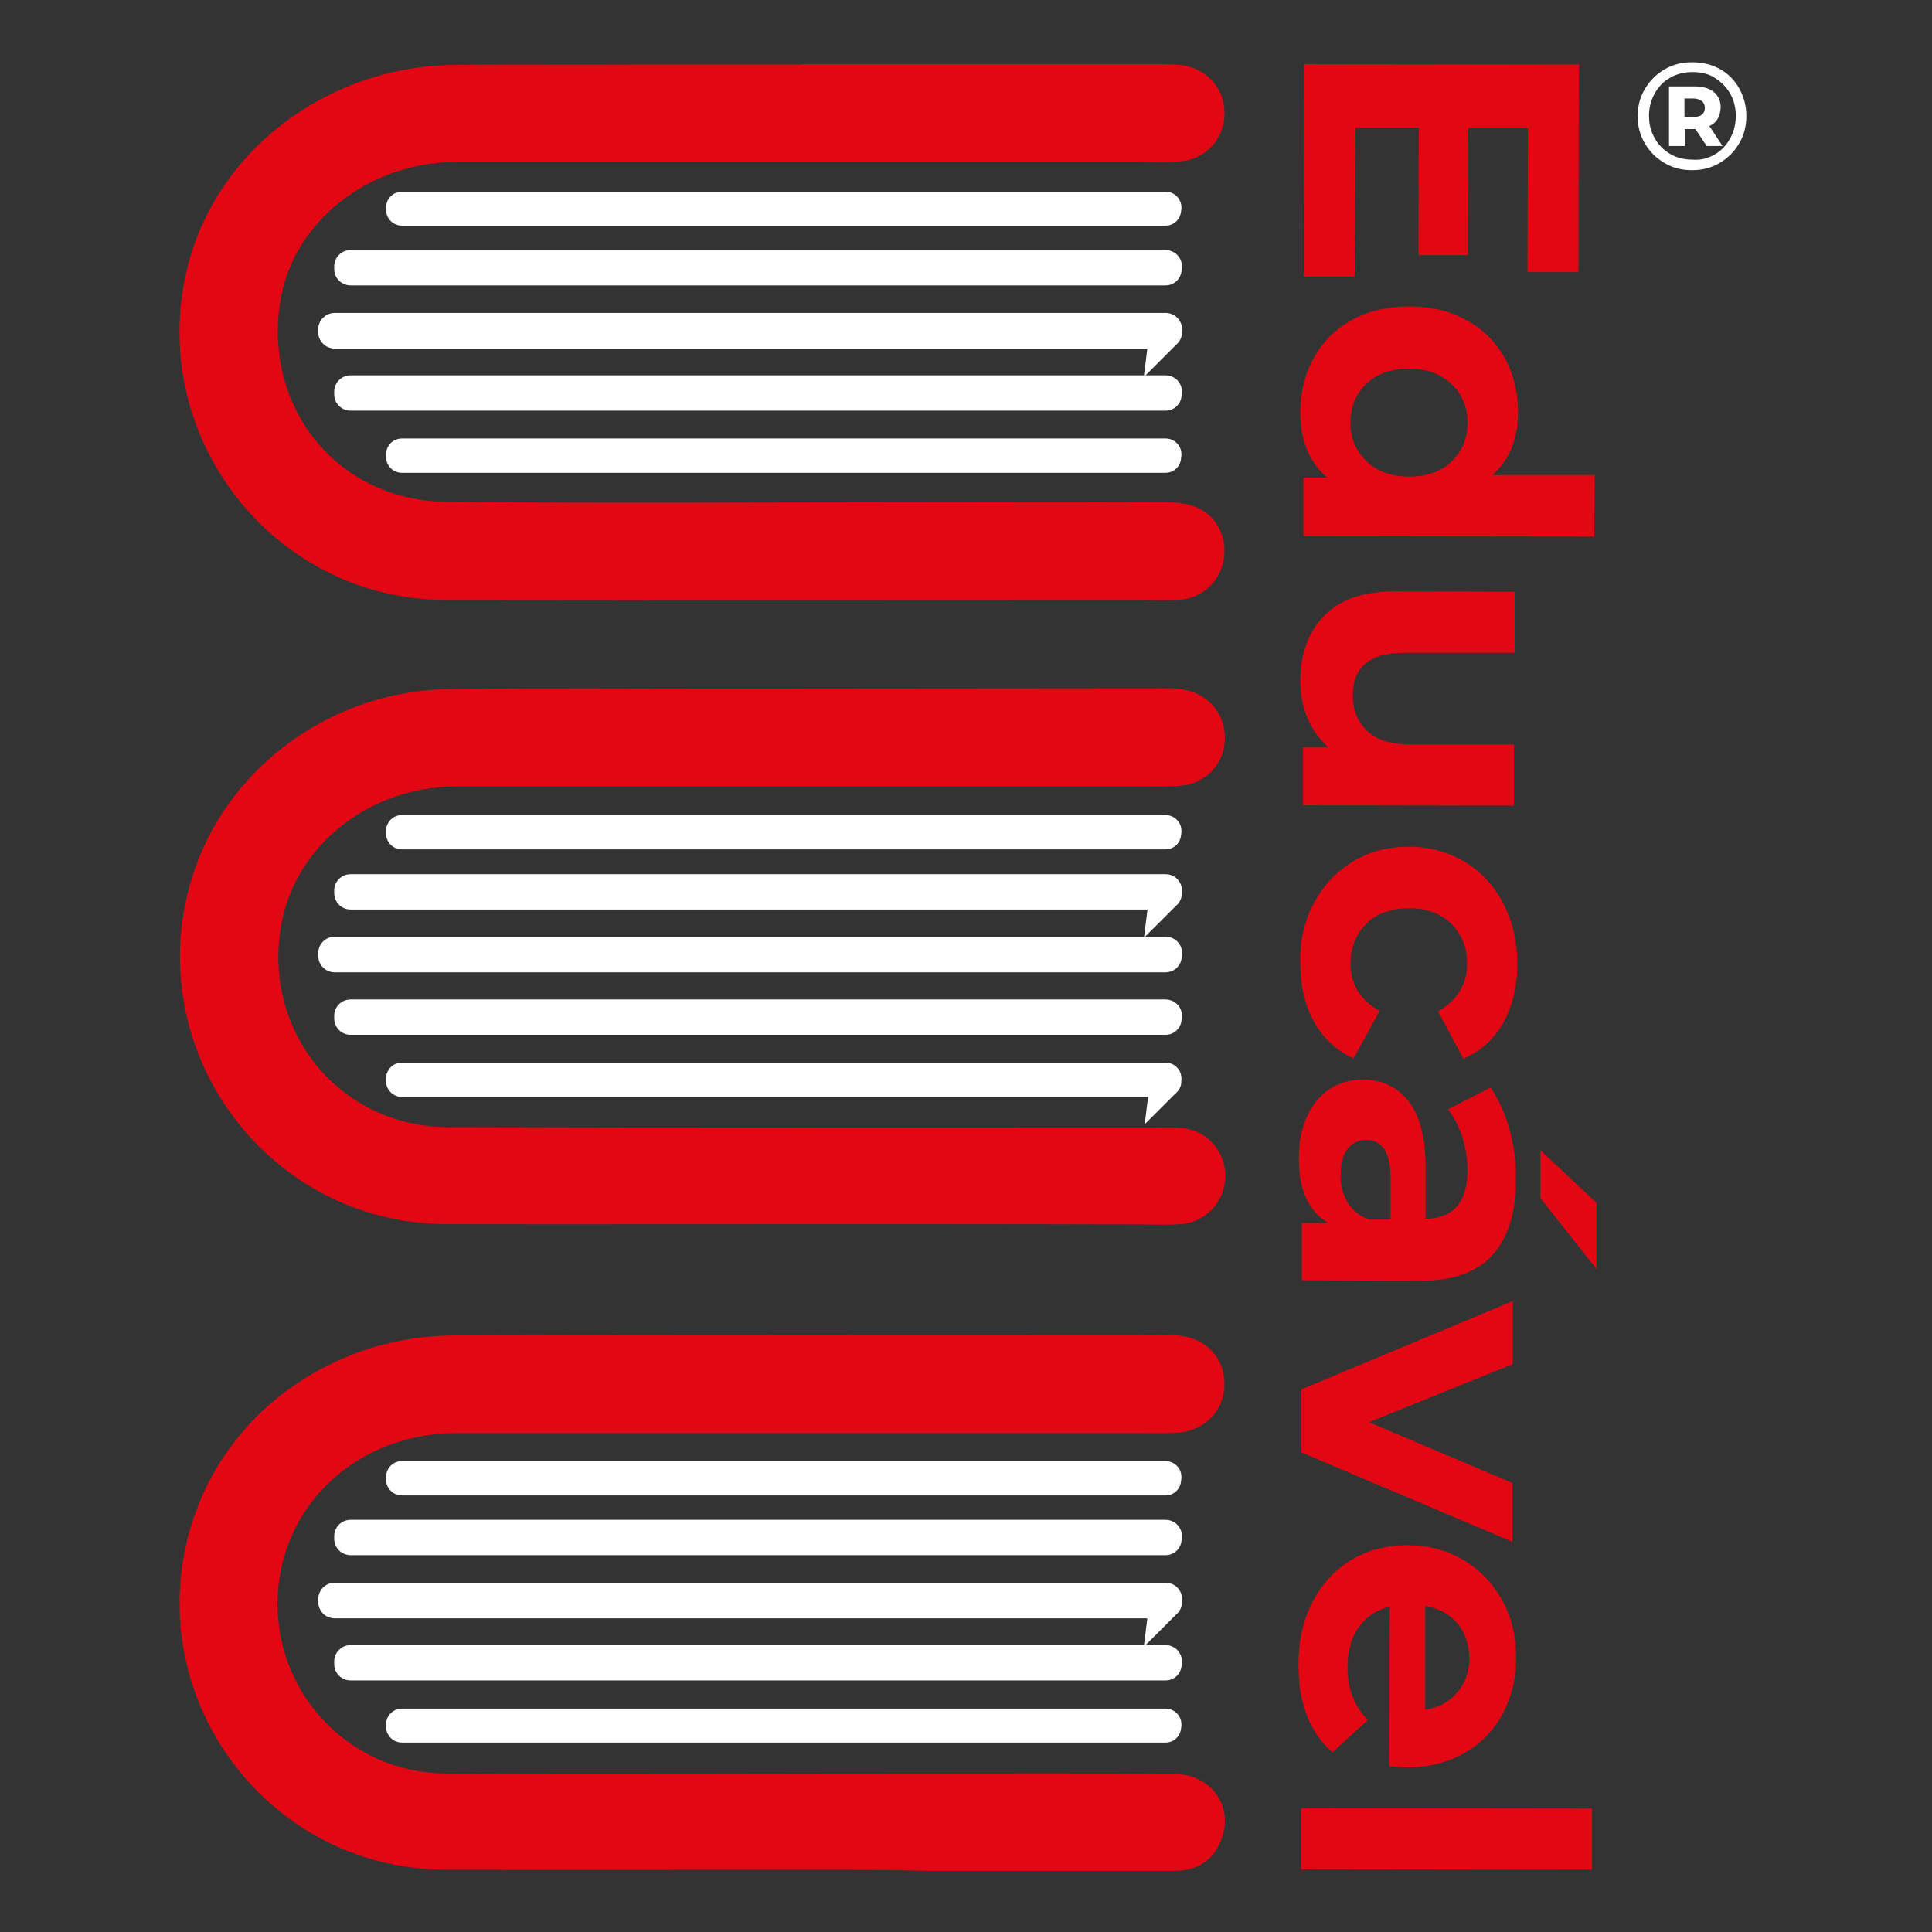 <?xml version="1.0" encoding="utf-8"?>
<!-- Generator: Adobe Illustrator 25.3.1, SVG Export Plug-In . SVG Version: 6.00 Build 0)  -->
<svg version="1.1" id="Layer_1" xmlns="http://www.w3.org/2000/svg" xmlns:xlink="http://www.w3.org/1999/xlink" x="0px" y="0px"
	 viewBox="0 0 512 512" style="enable-background:new 0 0 512 512;" xml:space="preserve">
<rect x="0" y="0" width="512" height="512" fill="#333333" stroke="none"/>
<style type="text/css">
	.st0{fill:#E30613;}
	.st1{fill:#FFFFFF;}
	.st2{fill:#1D1D1B;stroke:#FFFFFF;stroke-width:8.196;stroke-miterlimit:10;}
	.st3{fill:#1D1D1B;stroke:#FFFFFF;stroke-width:8.468;stroke-miterlimit:10;}
	.st4{fill:#1D1D1B;stroke:#FFFFFF;stroke-width:8.549;stroke-miterlimit:10;}
</style>
<path class="st0" d="M212.4,17c31.9,0,63.9,0,95.8,0c1.5,0,3.1,0.1,4.6,0.2c7,0.8,11.9,6.3,11.7,13.1c-0.1,6.6-5,11.9-11.8,12.5
	c-3.5,0.3-7.1,0.1-10.7,0.1c-60.3,0-120.6,0-180.9,0c-23.3,0-43.4,15.8-46.8,36.8c-4.6,28.5,15.2,53,44.1,53.3
	c42.5,0.4,84.9,0.1,127.4,0.1c21.2,0,42.5-0.1,63.7,0c2.3,0,4.8,0.3,7,1.1c5.5,2,8.6,7.5,7.9,13.4c-0.7,6-5.3,10.7-11.4,11.3
	c-3.5,0.3-7.1,0.1-10.7,0.1c-61.3,0-122.7,0.1-184,0C72.8,159,39.2,116.3,49.4,72c7.2-31.4,36.6-54.3,70.7-54.8
	c15.5-0.2,30.9,0,46.4-0.1c15.3,0,30.6,0,45.9,0C212.4,17.1,212.4,17,212.4,17z"/>
<path class="st0" d="M212.5,324.4c-31.4,0-62.9,0.1-94.3,0c-48.5-0.2-82.4-48.2-66.6-94c9.6-27.9,37.1-47.5,67.7-47.8
	c24.6-0.3,49.3-0.1,73.9-0.1c38.4,0,76.8-0.1,115.2-0.1c1.4,0,2.7,0,4.1,0.2c7,0.6,12,5.9,12.1,12.8c0.1,7-5.1,12.5-12.4,12.9
	c-3.4,0.2-6.8,0.1-10.2,0.1c-60.3,0-120.6,0-180.9,0c-23.6,0-43.6,16.2-46.8,38c-4.2,27.7,16.2,52.2,44.4,52.3
	c62.7,0.2,125.4,0.1,188.1,0.1c2,0,4.1-0.1,6.1,0.1c6.9,0.5,11.9,6.1,11.8,12.9c-0.1,6.6-5.1,12.1-11.7,12.6
	c-3.4,0.3-6.8,0.1-10.2,0.1C272.6,324.4,242.5,324.4,212.5,324.4z"/>
<path class="st0" d="M212.3,495.5c-31.4,0-62.9,0.1-94.3,0c-49-0.3-82.8-48.8-66.1-94.9c10-27.6,37.4-46.6,68.5-46.7
	c60.3-0.2,120.6-0.1,180.9-0.1c3.6,0,7.1-0.2,10.7,0.1c7.4,0.5,12.5,5.8,12.5,12.9c0,7-5.2,12.4-12.5,12.9c-2.9,0.2-5.8,0.1-8.7,0.1
	c-60.8,0-121.6,0-182.4,0c-24.4,0-44.2,16.7-47,39.6c-3.3,26.8,17.1,50.4,44.3,50.6c42.5,0.2,84.9,0,127.4,0
	c21.9,0,43.8-0.1,65.7,0.1c9.8,0.1,15.8,8.8,12.3,17.6c-2.2,5.5-6.5,8.1-12.4,8.1c-21.7,0-43.5,0-65.2,0
	C234.8,495.5,223.6,495.5,212.3,495.5C212.3,495.5,212.3,495.5,212.3,495.5z"/>
<g>
	<path class="st0" d="M359,73.3l-13.5,0l0.1-56.3l72.8,0.1l-0.1,55l-13.5,0l0.1-38.2l-15.8,0L389,67.6l-13.1,0l0.1-33.8l-16.8,0
		L359,73.3z"/>
	<path class="st0" d="M422.5,142.2l-77.1-0.1l0-15.5l6.4,0c-4.8-4-7.3-9.9-7.2-17.5c0-5.3,1.2-10,3.6-14.3c2.4-4.3,5.7-7.6,10.1-10
		c4.4-2.4,9.4-3.6,15.2-3.6c5.8,0,10.8,1.2,15.2,3.7c4.4,2.4,7.7,5.8,10.1,10c2.3,4.3,3.5,9,3.5,14.3c0,7.1-2.3,12.7-6.8,16.7
		l27.1,0L422.5,142.2z M362.1,122.2c2.8,2.7,6.6,4.1,11.3,4.1c4.7,0,8.5-1.3,11.3-4c2.8-2.7,4.2-6.1,4.2-10.2
		c0-4.2-1.4-7.6-4.2-10.3c-2.8-2.7-6.6-4.1-11.3-4.1c-4.7,0-8.5,1.3-11.3,4c-2.8,2.7-4.2,6.1-4.2,10.3
		C357.9,116.1,359.3,119.5,362.1,122.2z"/>
	<path class="st0" d="M401.2,213.5l-55.9-0.1l0-15.4l6.7,0c-2.4-2.2-4.3-4.7-5.5-7.7c-1.3-3-1.9-6.2-1.9-9.7
		c0-7.3,2.1-13.2,6.4-17.5c4.2-4.3,10.5-6.4,18.8-6.4l31.6,0.1l0,16.2L372,173c-9,0-13.5,3.8-13.5,11.3c0,3.9,1.3,7,3.8,9.4
		c2.5,2.4,6.3,3.5,11.3,3.6l27.6,0L401.2,213.5z"/>
	<path class="st0" d="M348.1,239.5c2.5-4.7,5.9-8.4,10.3-11.1c4.4-2.7,9.3-4,14.9-4c5.5,0,10.5,1.4,14.9,4
		c4.4,2.7,7.8,6.4,10.2,11.1c2.5,4.8,3.7,10.1,3.7,16.1c0,5.9-1.3,11-3.7,15.4c-2.5,4.4-6,7.6-10.6,9.6l-6.7-12.6
		c5.1-2.9,7.7-7.1,7.7-12.6c0-4.2-1.4-7.7-4.1-10.5c-2.8-2.8-6.5-4.2-11.3-4.2c-4.8,0-8.6,1.4-11.3,4.1c-2.8,2.8-4.2,6.3-4.2,10.5
		c0,5.5,2.5,9.7,7.7,12.6l-6.9,12.6c-4.4-2-7.9-5.2-10.4-9.6c-2.5-4.4-3.7-9.6-3.7-15.4C344.4,249.5,345.6,244.2,348.1,239.5z"/>
	<path class="st0" d="M395.6,332.5c-4.1,4.6-10.4,6.9-18.7,6.9l-31.9-0.1l0-15.2l7,0c-5.2-3.1-7.8-8.7-7.8-17.1
		c0-4.3,0.7-8,2.2-11.2c1.5-3.2,3.5-5.6,6-7.2c2.6-1.7,5.5-2.5,8.7-2.5c5.2,0,9.3,2,12.3,5.9c3,3.9,4.5,10,4.4,18.1l0,12.9
		c3.5,0,6.3-1.1,8.2-3.2c1.9-2.1,2.9-5.4,2.9-9.7c0-3-0.5-5.9-1.4-8.8c-0.9-2.9-2.2-5.3-3.8-7.3l11.3-5.8c2.1,3.1,3.8,6.7,5,11
		c1.2,4.3,1.8,8.6,1.7,13.2C401.8,321.2,399.7,327.9,395.6,332.5z M357.1,318.6c1.3,2.1,3.2,3.7,5.7,4.6l5.7,0l0-11.1
		c0-6.7-2.2-10-6.5-10c-2.1,0-3.7,0.8-4.9,2.4c-1.2,1.6-1.8,3.9-1.8,6.7C355.2,314,355.8,316.5,357.1,318.6z M423.1,318.8l0,17.5
		l-14.9-18.8l0-12.7L423.1,318.8z"/>
	<path class="st0" d="M400.8,408.6l-55.9-23.7l0-16.7l56-23.4l0,16.7l-38.1,15.4l38,16.1L400.8,408.6z"/>
	<path class="st0" d="M368.2,468.1l0.1-42.3c-3.5,0.8-6.2,2.6-8.2,5.4c-2,2.8-3,6.4-3,10.6c0,2.9,0.4,5.5,1.3,7.7
		c0.9,2.3,2.2,4.4,4.1,6.3l-9.4,8.6c-6-5.3-9-13-9-23.1c0-6.3,1.2-11.9,3.7-16.7c2.5-4.8,5.9-8.6,10.3-11.2
		c4.4-2.6,9.3-3.9,14.9-3.9c5.5,0,10.4,1.3,14.8,3.9c4.4,2.6,7.8,6.2,10.3,10.7c2.5,4.5,3.7,9.6,3.7,15.2c0,5.5-1.2,10.4-3.6,14.9
		c-2.4,4.4-5.7,7.9-10.2,10.4c-4.4,2.5-9.5,3.8-15.3,3.8C372.3,468.4,370.9,468.3,368.2,468.1z M386.2,430.2c-2.1-2.5-4.9-4-8.5-4.6
		l0,27.5c3.5-0.5,6.4-2.1,8.5-4.6c2.1-2.5,3.2-5.5,3.2-9.1C389.3,435.8,388.3,432.7,386.2,430.2z"/>
	<path class="st0" d="M421.9,479.3l0,16.2l-77.1-0.1l0-16.2L421.9,479.3z"/>
</g>
<g>
	<path class="st1" d="M455.8,18.3c2.2,1.2,3.9,3,5.1,5.1c1.2,2.2,1.9,4.6,1.9,7.3c0,2.7-0.6,5.1-1.9,7.3c-1.3,2.2-3,3.9-5.2,5.2
		c-2.2,1.3-4.6,1.9-7.3,1.9c-2.7,0-5.1-0.6-7.3-1.9c-2.2-1.3-3.9-3-5.2-5.2c-1.3-2.2-1.9-4.6-1.9-7.2c0-2.6,0.6-5,1.9-7.2
		c1.3-2.2,3-3.9,5.2-5.2c2.2-1.3,4.6-1.9,7.3-1.9C451.2,16.5,453.6,17.1,455.8,18.3z M454.3,41c1.8-1,3.2-2.5,4.2-4.3
		c1-1.8,1.5-3.8,1.5-6c0-2.2-0.5-4.2-1.5-5.9c-1-1.8-2.4-3.1-4.1-4.2s-3.7-1.5-5.9-1.5s-4.2,0.5-5.9,1.5c-1.8,1-3.1,2.4-4.1,4.2
		c-1,1.8-1.5,3.8-1.5,5.9c0,2.2,0.5,4.1,1.5,5.9c1,1.8,2.4,3.2,4.1,4.2c1.7,1,3.7,1.5,5.9,1.5C450.6,42.5,452.5,42,454.3,41z
		 M455.2,31.5c-0.5,0.8-1.2,1.5-2.2,1.9l3.5,5.3h-4.2l-3-4.5h-0.2h-2.6v4.5h-4.2V22.9h6.9c2.1,0,3.8,0.5,5,1.5s1.8,2.4,1.8,4.1
		C455.9,29.7,455.7,30.7,455.2,31.5z M448.8,31c0.9,0,1.7-0.2,2.2-0.6s0.8-1,0.8-1.8c0-0.8-0.3-1.4-0.8-1.8s-1.3-0.7-2.2-0.7h-2.4
		V31H448.8z"/>
</g>
<path class="st2" d="M308.9,457.7H106.5c0,0-0.1,0-0.1-0.1V457c0,0,0-0.1,0.1-0.1h202.4c0,0,0.1,0,0.1,0.1L308.9,457.7
	C309,457.7,309,457.7,308.9,457.7z"/>
<path class="st3" d="M308.9,441.1h-216c0,0-0.1,0-0.1-0.1v-0.7c0,0,0-0.1,0.1-0.1h216c0,0,0.1,0,0.1,0.1L308.9,441.1
	C309,441.1,309,441.1,308.9,441.1z"/>
<path class="st3" d="M308.9,407.9h-216c0,0-0.1,0-0.1-0.1v-0.7c0,0,0-0.1,0.1-0.1h216c0,0,0.1,0,0.1,0.1L308.9,407.9
	C309,407.9,309,407.9,308.9,407.9z"/>
<path class="st4" d="M308.9,424.6H88.7c0,0-0.1,0-0.1-0.1v-0.7c0,0,0-0.1,0.1-0.1h220.2c0,0,0.1,0,0.1,0.1L308.9,424.6
	C309,424.5,309,424.6,308.9,424.6z"/>
<path class="st2" d="M308.9,392.2H106.5c0,0-0.1,0-0.1-0.1v-0.7c0,0,0-0.1,0.1-0.1h202.4c0,0,0.1,0,0.1,0.1L308.9,392.2
	C309,392.2,309,392.2,308.9,392.2z"/>
<path class="st2" d="M308.9,286.6H106.5c0,0-0.1,0-0.1-0.1v-0.7c0,0,0-0.1,0.1-0.1h202.4c0,0,0.1,0,0.1,0.1L308.9,286.6
	C309,286.5,309,286.6,308.9,286.6z"/>
<path class="st3" d="M308.9,270h-216c0,0-0.1,0-0.1-0.1v-0.7c0,0,0-0.1,0.1-0.1h216c0,0,0.1,0,0.1,0.1L308.9,270
	C309,270,309,270,308.9,270z"/>
<path class="st3" d="M308.9,236.8h-216c0,0-0.1,0-0.1-0.1V236c0,0,0-0.1,0.1-0.1h216c0,0,0.1,0,0.1,0.1L308.9,236.8
	C309,236.7,309,236.8,308.9,236.8z"/>
<path class="st4" d="M308.9,253.4H88.7c0,0-0.1,0-0.1-0.1v-0.7c0,0,0-0.1,0.1-0.1h220.2c0,0,0.1,0,0.1,0.1L308.9,253.4
	C309,253.4,309,253.4,308.9,253.4z"/>
<path class="st2" d="M308.9,221H106.5c0,0-0.1,0-0.1-0.1v-0.7c0,0,0-0.1,0.1-0.1h202.4c0,0,0.1,0,0.1,0.1L308.9,221
	C309,221,309,221,308.9,221z"/>
<path class="st2" d="M308.9,121.2H106.5c0,0-0.1,0-0.1-0.1v-0.7c0,0,0-0.1,0.1-0.1h202.4c0,0,0.1,0,0.1,0.1L308.9,121.2
	C309,121.2,309,121.2,308.9,121.2z"/>
<path class="st3" d="M308.9,104.6h-216c0,0-0.1,0-0.1-0.1v-0.7c0,0,0-0.1,0.1-0.1h216c0,0,0.1,0,0.1,0.1L308.9,104.6
	C309,104.6,309,104.6,308.9,104.6z"/>
<path class="st3" d="M308.9,71.4h-216c0,0-0.1,0-0.1-0.1v-0.7c0,0,0-0.1,0.1-0.1h216c0,0,0.1,0,0.1,0.1L308.9,71.4
	C309,71.4,309,71.4,308.9,71.4z"/>
<path class="st4" d="M308.9,88.1H88.7c0,0-0.1,0-0.1-0.1v-0.7c0,0,0-0.1,0.1-0.1h220.2c0,0,0.1,0,0.1,0.1L308.9,88.1
	C309,88,309,88.1,308.9,88.1z"/>
<path class="st2" d="M308.9,55.7H106.5c0,0-0.1,0-0.1-0.1V55c0,0,0-0.1,0.1-0.1h202.4c0,0,0.1,0,0.1,0.1L308.9,55.7
	C309,55.7,309,55.7,308.9,55.7z"/>
<g>
</g>
<g>
</g>
<g>
</g>
<g>
</g>
<g>
</g>
<g>
</g>
</svg>
